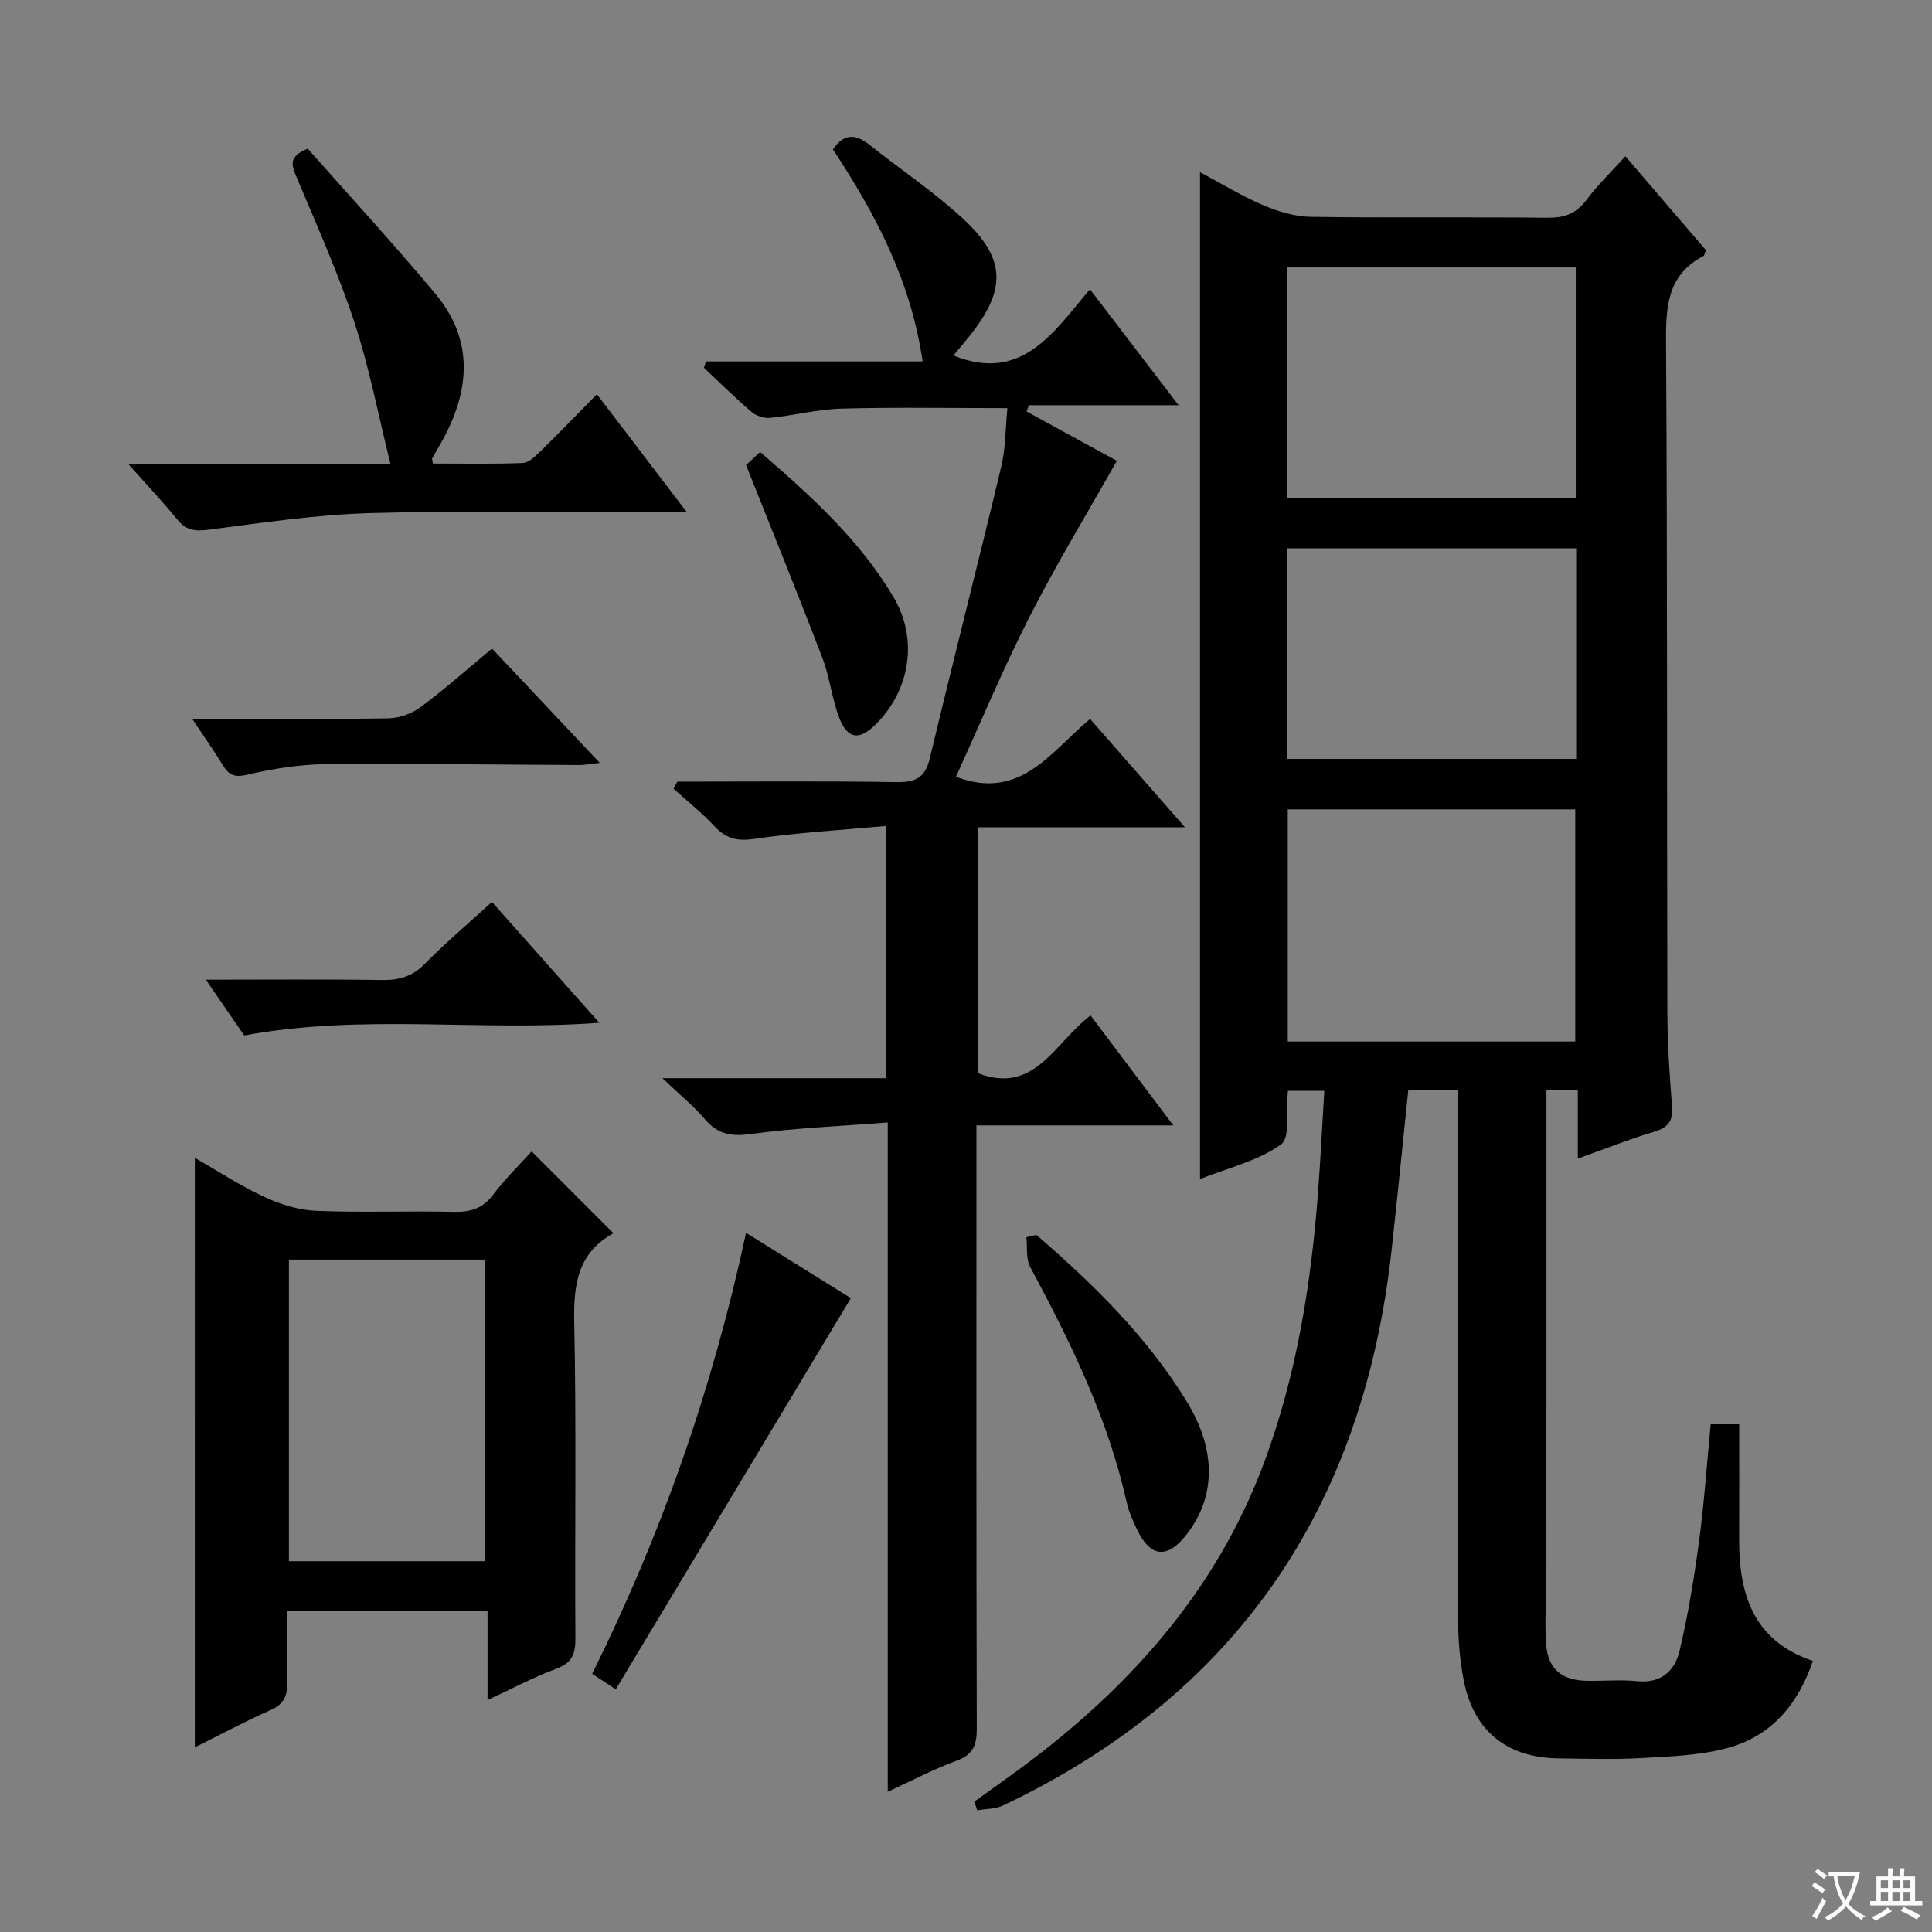 <svg enable-background="new 0 0 400 400" viewBox="0 0 400 400" xmlns="http://www.w3.org/2000/svg"><rect x="0" y="0" width="400" height="400" fill="#808080" stroke="none"/><path d="m377.9 391.2c-.2.3-.4.5-.6.8-.7-.6-1.4-1-2.2-1.5.2-.3.4-.5.5-.8.6.4 1.4.8 2.3 1.5zm-1.8 6.1c-.2-.2-.5-.4-.9-.6.4-.6.8-1.2 1.2-1.9s.7-1.3.9-1.9c.3.3.5.5.8.7-.7 1.3-1.4 2.6-2 3.7zm2.2-9c-.3.3-.5.5-.6.8-.6-.6-1.3-1.1-2-1.5.3-.3.5-.5.6-.7.6.5 1.3.9 2 1.4zm.3.2v-.9h2 4.5c-.3 1.3-.6 2.5-1 3.6s-.9 2.1-1.4 3c.4.5 1 1 1.6 1.4s1.2.8 1.9 1.1c-.3.2-.5.4-.8.8-.4-.3-1-.7-1.6-1.2s-1.2-1.1-1.6-1.6c-.5.6-1.1 1.1-1.7 1.6s-1.4.9-2.1 1.4c-.1-.3-.3-.5-.7-.8.6-.2 1.2-.5 1.9-1s1.4-1.1 2-1.8c-.5-.8-.9-1.6-1.2-2.5s-.6-2-.8-3.2c-.4.1-.7.1-1 .1zm2.5 2.7c.3 1 .7 1.7 1 2.2.3-.5.6-1.1 1-2s.6-1.9.9-3h-3.2-.4c.1.9.3 1.8.7 2.8z" fill="#fafbfa"/><path d="m396.5 388.5v1.5 3.6h1.5v.9c-.4 0-1 0-1.7 0h-7.9c-.5 0-.9 0-1.2 0v-.9h1.3v-3.5c0-.7 0-1.2 0-1.6h2.4c0-.8 0-1.4 0-1.7h1c0 .3-.1.8-.1 1.7h1.5c0-.8 0-1.4 0-1.7h1c0 .3-.1.9-.1 1.7zm-8.2 9.2c-.2-.3-.5-.5-.8-.8.8-.3 1.4-.6 1.9-.9s1-.7 1.4-1.1c.3.3.6.5.9.8-1.6 1-2.8 1.6-3.4 2zm2.6-6.8v-1.6h-1.5v1.6zm0 2.7v-1.9h-1.5v1.9zm2.4-2.7v-1.6h-1.5v1.6zm0 2.7v-1.9h-1.5v1.9zm.2 2 .7-.8c.4.2.9.5 1.6.8s1.3.7 1.8 1c-.3.3-.5.5-.8.8-.4-.3-1.5-1-3.3-1.8zm2-4.7v-1.6h-1.4v1.6zm0 2.7v-1.9h-1.4v1.9z" fill="#fafbfa"/><g fill="#010000"><path d="m354.18 294.88h5.9c0 7.99.03 15.75-.01 23.51-.06 11.44 2.71 21.23 15.27 25.49-3.17 9.29-8.85 15.72-17.95 18.1-5.7 1.49-11.79 1.68-17.73 2.02-5.65.32-11.33.12-17 .05-10.7-.13-17.58-5.67-19.62-16.19-.82-4.21-1.16-8.58-1.17-12.87-.09-34.33-.05-68.66-.05-103 0-1.96 0-3.92 0-6.23-3.71 0-6.95 0-10.26 0-1.17 11.21-2.25 22.24-3.47 33.26-5.86 52.93-31.92 91.75-80.42 114.79-1.58.75-3.55.68-5.34.99-.2-.59-.41-1.19-.61-1.78 2.49-1.79 4.98-3.59 7.47-5.38 23.44-16.87 42.37-37.45 52.58-64.97 6.69-18.03 9.69-36.87 11.13-55.98.51-6.79.84-13.59 1.28-20.84-2.84 0-5.2 0-7.53 0-.41 4.02.58 9.68-1.44 11.11-4.83 3.44-11.07 4.88-16.76 7.15 0-69.58 0-138.66 0-208.46 4.38 2.33 8.57 4.9 13.04 6.81 3.09 1.32 6.55 2.38 9.87 2.43 16.33.24 32.66.01 49 .19 3.48.04 5.93-.8 8.07-3.65 2.36-3.15 5.23-5.92 8.09-9.08 5.77 6.73 11.27 13.15 16.67 19.44-.26.64-.29 1.1-.51 1.21-7.78 4.08-7.79 11-7.74 18.63.29 46 .16 91.99.27 137.99.02 6.48.45 12.97.97 19.43.25 3.08-.84 4.41-3.75 5.28-5.06 1.5-9.99 3.48-15.76 5.55 0-5.06 0-9.45 0-14.13-2.38 0-4.12 0-6.5 0v5.51c0 31.83.01 63.66-.01 95.5 0 4.63-.41 9.29-.03 13.88.41 4.99 3.3 7.25 8.34 7.35 3.5.07 7.03-.27 10.49.08 4.99.51 7.82-2.17 8.79-6.32 1.74-7.41 2.99-14.95 4-22.5 1.07-7.89 1.61-15.86 2.43-24.37zm-28.04-79.25c0-16.46 0-32.32 0-48.06-20.16 0-39.87 0-59.52 0v48.06zm.11-160.26c-20.08 0-39.82 0-59.81 0v47.78h59.81c0-16.19 0-31.94 0-47.78zm.08 58.16c-20.27 0-39.98 0-59.85 0v43.6h59.85c0-14.72 0-28.98 0-43.6z"/><path d="m140.23 161.83c15.13 0 30.27-.15 45.4.1 4 .07 5.93-.95 6.9-5.01 4.81-20.15 9.96-40.22 14.78-60.37.9-3.78.85-7.8 1.26-12.05-11.8 0-23.06-.21-34.32.1-4.95.13-9.85 1.42-14.8 1.92-1.24.13-2.87-.4-3.82-1.21-3.41-2.92-6.61-6.08-9.89-9.16.14-.44.29-.88.43-1.32h44.85c-2.47-16.91-9.87-30.7-18.57-43.89 2.23-3.29 4.62-3.29 7.47-1.03 6.5 5.17 13.47 9.81 19.53 15.43 8.9 8.25 8.93 14.72 1.23 24.29-1.11 1.38-2.26 2.74-3.28 3.98 14.17 5.7 20.72-4.82 28.26-13.72 6.17 8.08 11.98 15.68 18.35 24.01-10.89 0-20.93 0-30.98 0-.16.43-.33.86-.49 1.3 6.5 3.55 13 7.1 18.69 10.21-6.19 10.97-12.55 21.43-18.09 32.31-5.49 10.78-10.15 21.99-15.22 33.1 13.28 5.04 19.53-5.07 27.77-11.98 6.28 7.17 12.53 14.31 19.65 22.45-15.01 0-28.72 0-42.8 0v50.93c11.76 4.46 15.81-6.4 23.25-11.98 5.49 7.3 10.99 14.6 17.13 22.76-14.12 0-27.17 0-40.76 0v6.37c0 39.5-.04 78.99.07 118.49.01 3.39-.72 5.41-4.16 6.67-4.63 1.69-9.02 4.02-14.27 6.43 0-46.35 0-91.9 0-138.57-9.84.77-19.11 1.14-28.25 2.38-4.08.56-6.91.13-9.6-3.04-2.35-2.77-5.23-5.09-8.81-8.5h46.25c0-17.4 0-34.27 0-52.22-9.19.85-18.26 1.35-27.2 2.67-3.61.53-5.92-.07-8.31-2.65-2.58-2.79-5.59-5.17-8.42-7.72.26-.51.52-1 .77-1.48z"/><path d="m40.34 239.72c4.92 2.82 9.49 5.83 14.4 8.1 3.33 1.54 7.11 2.72 10.73 2.87 9.48.39 18.99-.01 28.48.21 3.44.08 5.97-.67 8.14-3.54 2.5-3.3 5.49-6.22 7.98-8.98 5.57 5.58 11.07 11.08 16.96 16.98.1-.62.16-.12-.02-.03-7.45 4.1-8.28 10.66-8.12 18.48.46 21.82.09 43.65.24 65.47.02 3.29-.78 5.05-4.01 6.24-4.62 1.7-9 4.06-14.18 6.46 0-6.52 0-12.26 0-18.4-13.88 0-27.28 0-41.54 0 0 4.79-.12 9.72.05 14.65.1 2.81-.63 4.59-3.42 5.82-5.28 2.33-10.38 5.08-15.7 7.72.01-40.85.01-81.14.01-122.05zm60.09 83.51c0-21.03 0-41.69 0-62.44-13.77 0-27.14 0-40.61 0v62.44z"/><path d="m123.58 81.63c6.17 8.09 12.06 15.81 18.64 24.44-2.74 0-4.33 0-5.92 0-19.82 0-39.65-.39-59.45.15-11.23.31-22.43 2-33.59 3.44-2.8.36-4.68.2-6.51-2.05-3.02-3.7-6.31-7.18-10.14-11.48h54.25c-2.58-10.36-4.41-20.09-7.49-29.42-3.37-10.22-7.79-20.1-11.97-30.03-1.02-2.43-1.78-4.25 2.31-5.91 8.67 9.81 17.78 19.71 26.41 30.02 7.94 9.49 7.23 19.82 1.58 30.21-.71 1.31-1.49 2.59-2.22 3.9-.06.11.03.3.14 1.07 6.13 0 12.36.13 18.58-.11 1.23-.05 2.57-1.32 3.58-2.31 3.9-3.82 7.7-7.76 11.8-11.92z"/><path d="m154.46 255.24c7.94 4.95 15.22 9.49 21.7 13.53-16.24 27.03-32.36 53.85-48.67 80.98-2.27-1.48-3.46-2.26-4.89-3.2 14.39-29.01 24.95-59.1 31.86-91.31z"/><path d="m42.61 202.83c12.85 0 24.67-.11 36.49.07 3.55.05 6.28-.73 8.86-3.35 4.3-4.38 9.01-8.36 13.89-12.81 7.29 8.2 14.51 16.32 22.23 25.01-24.84 1.86-49-1.93-73.52 2.63-2.16-3.14-4.75-6.91-7.95-11.55z"/><path d="m39.79 148.83c14.4 0 27.54.11 40.67-.11 2.26-.04 4.85-1 6.68-2.36 4.93-3.66 9.53-7.76 14.73-12.08 7.31 7.76 14.51 15.39 22.3 23.66-2.08.23-3.16.46-4.24.45-17.47-.07-34.95-.35-52.41-.18-5.42.05-10.91.91-16.19 2.16-2.71.64-3.91.18-5.21-1.98-1.79-2.93-3.79-5.74-6.33-9.56z"/><path d="m214.57 255.67c11.83 10.23 22.97 21.12 31.19 34.6 6.24 10.24 5.92 20.02-.4 27.81-3.75 4.62-7.14 4.27-9.8-1.11-.95-1.92-1.84-3.94-2.31-6.02-3.89-17.34-11.6-33.09-19.95-48.61-.92-1.71-.57-4.11-.8-6.19.69-.15 1.38-.32 2.07-.48z"/><path d="m154.46 96.28c.22-.2 1.41-1.31 2.91-2.69 10.46 9 20.52 18.11 27.57 29.93 5.21 8.73 3.56 19.3-3.64 26.46-3.35 3.33-5.78 3.11-7.51-1.28-1.56-3.96-1.96-8.38-3.48-12.36-5-13.09-10.28-26.07-15.85-40.06z"/></g></svg>